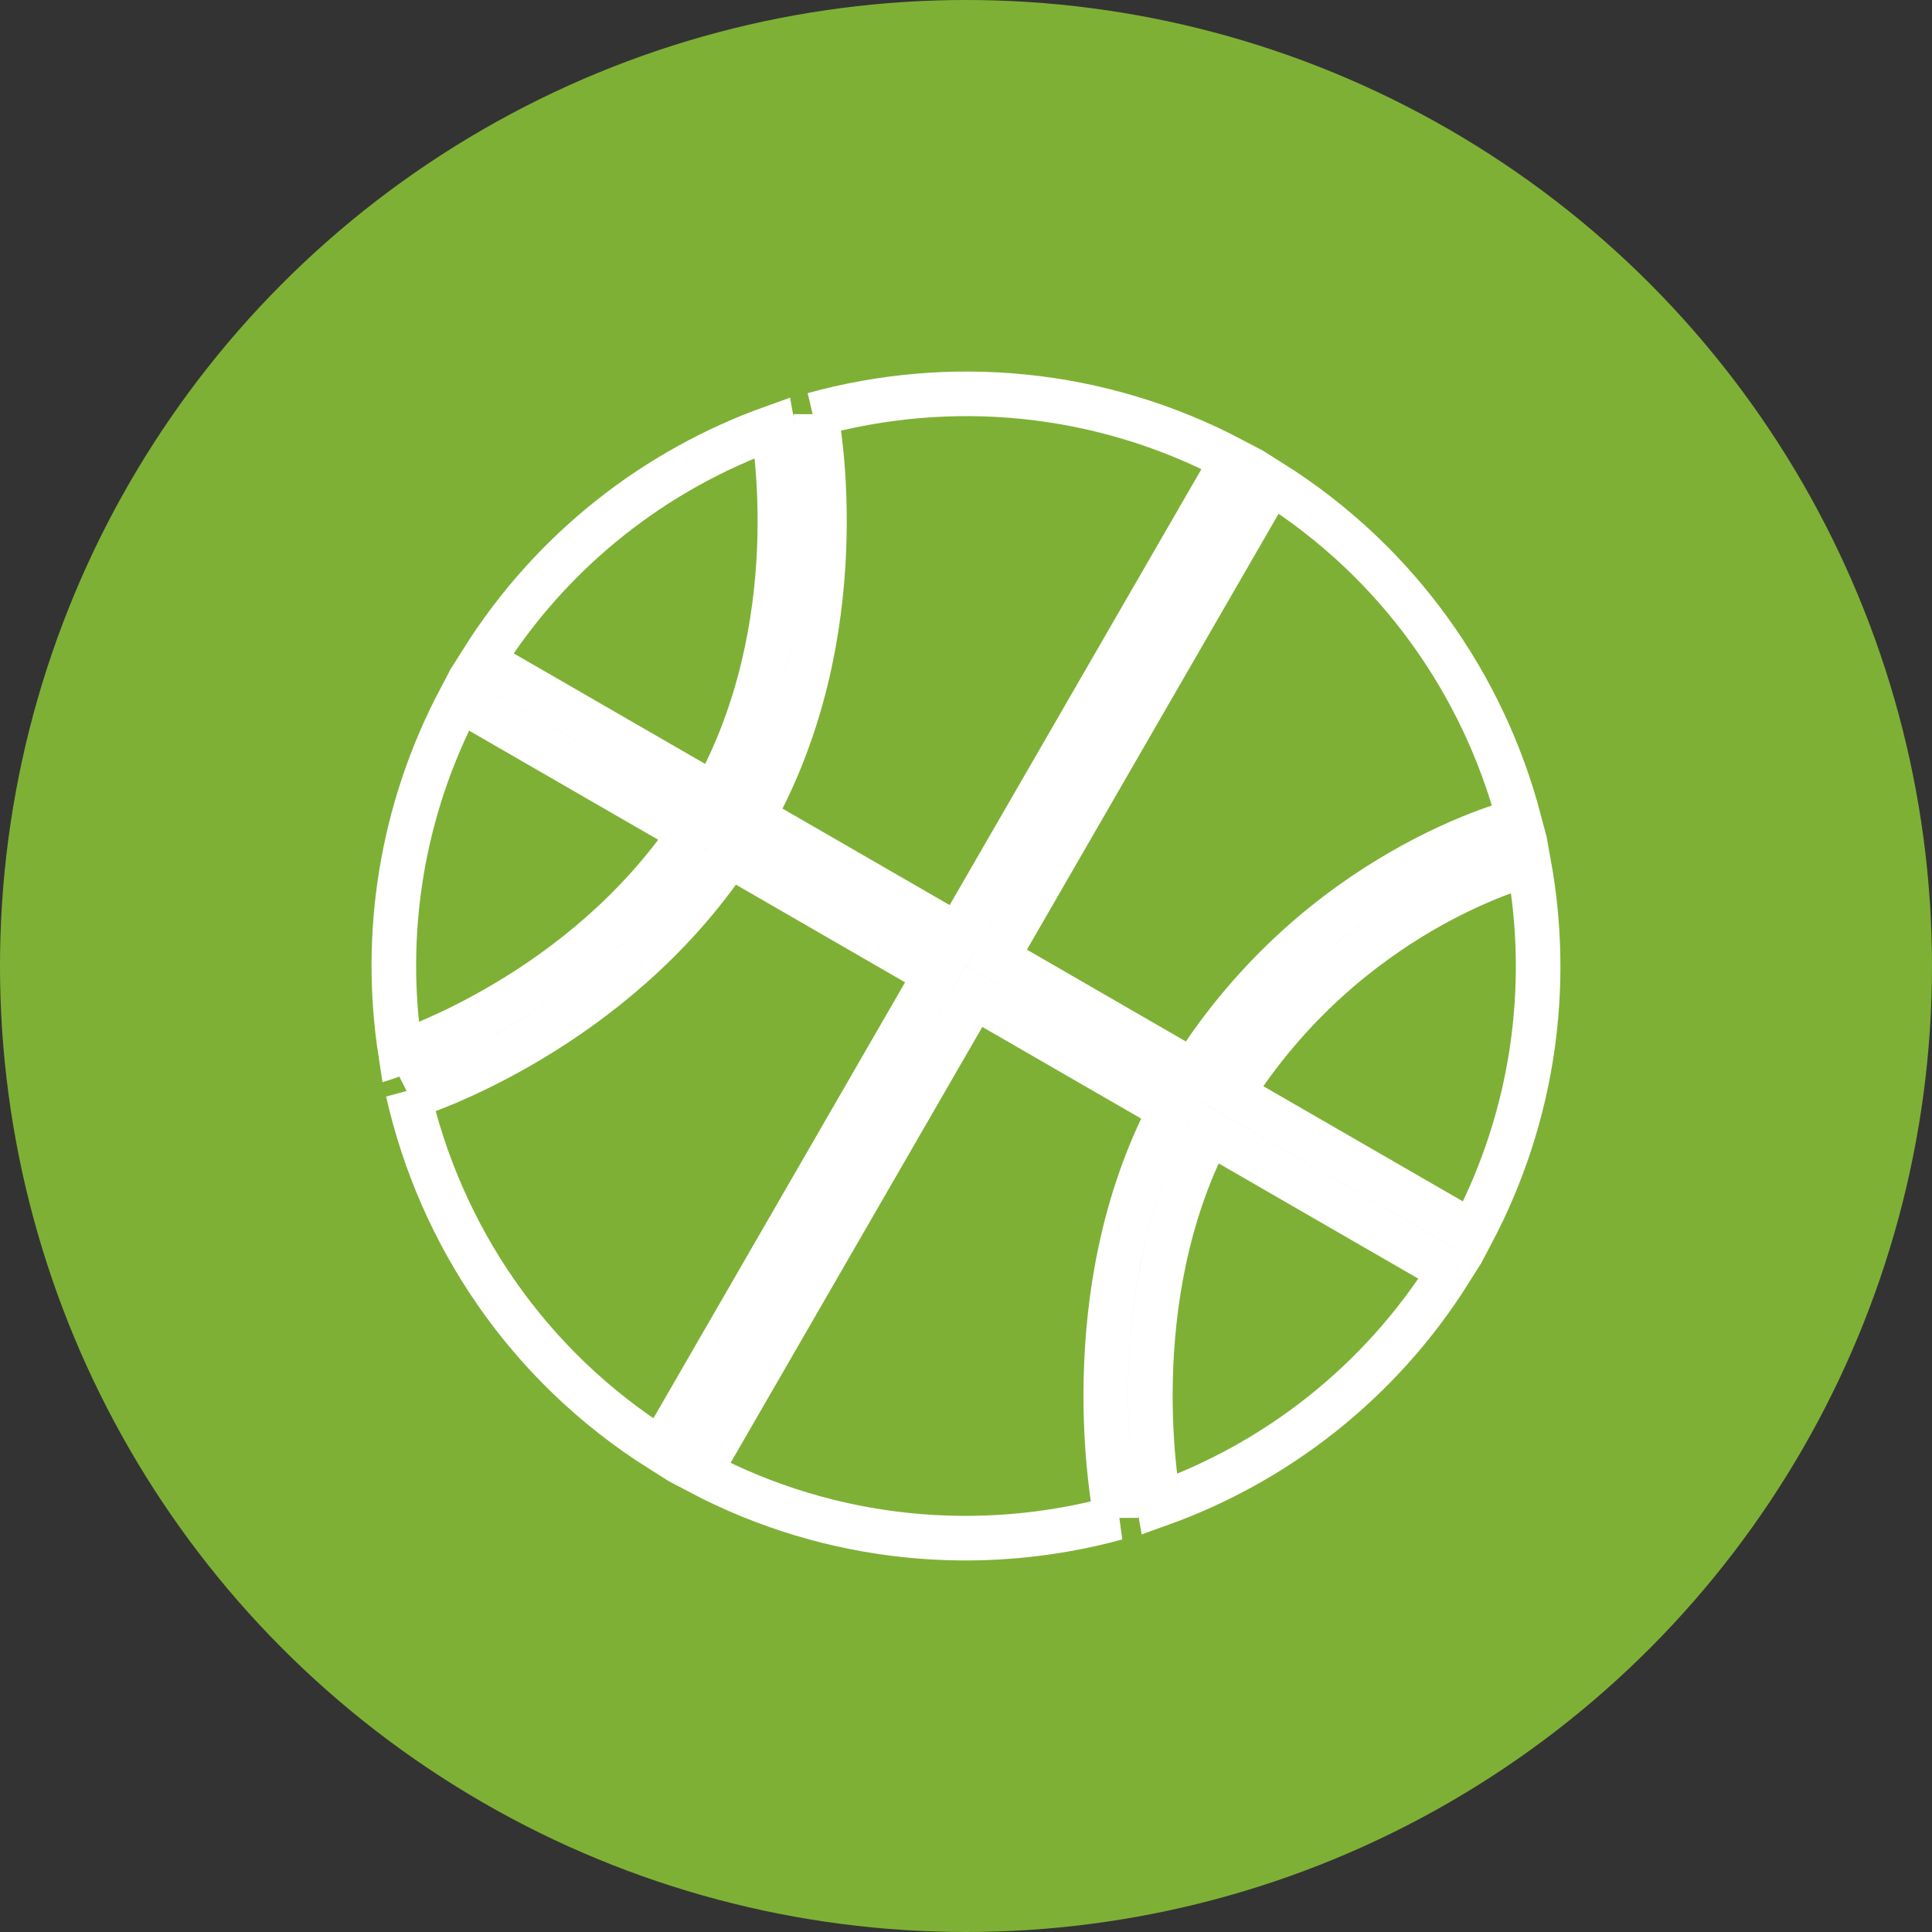 <?xml version="1.0" encoding="UTF-8"?> <svg xmlns="http://www.w3.org/2000/svg" width="26" height="26" viewBox="0 0 26 26" fill="none"><rect x="0" y="0" width="26" height="26" fill="#333333" stroke="none"/> <circle cx="13" cy="13" r="13" fill="#7FB036"></circle> <path d="M10.949 5.58C12.778 5.074 14.791 5.241 16.587 6.188L12.89 12.59L10.13 10.997C10.822 9.753 11.042 8.446 11.086 7.435C11.11 6.892 11.084 6.43 11.052 6.103C11.035 5.939 11.018 5.809 11.004 5.719C10.997 5.673 10.991 5.638 10.986 5.614L10.981 5.585L10.979 5.577L10.979 5.575L10.979 5.574L10.979 5.574C10.979 5.574 10.979 5.574 10.949 5.58ZM13.41 12.89L17.106 6.488C18.816 7.564 19.964 9.214 20.445 11.04C20.425 11.046 20.401 11.053 20.372 11.061C20.288 11.086 20.169 11.124 20.02 11.178C19.724 11.287 19.313 11.463 18.849 11.732C17.974 12.237 16.905 13.075 16.054 14.417L13.41 12.89ZM9.816 11.508L12.59 13.11L8.894 19.512C7.1 18.383 5.925 16.623 5.489 14.691C5.511 14.76 5.511 14.76 5.511 14.76L5.511 14.76L5.512 14.76L5.514 14.759L5.522 14.757L5.548 14.748C5.571 14.741 5.603 14.729 5.644 14.715C5.727 14.685 5.845 14.64 5.991 14.579C6.282 14.456 6.686 14.266 7.14 13.994C7.988 13.486 9.02 12.689 9.816 11.508ZM9.413 19.812L13.11 13.41L15.752 14.935C15.099 16.179 14.909 17.504 14.884 18.531C14.87 19.083 14.904 19.554 14.942 19.888C14.96 20.055 14.98 20.188 14.995 20.281C15.003 20.327 15.009 20.363 15.014 20.388L15.019 20.417L15.021 20.425L15.021 20.427L15.022 20.428L15.022 20.428C15.022 20.428 15.022 20.428 15.024 20.428C13.203 20.924 11.2 20.755 9.413 19.812ZM19.512 17.106C18.563 18.614 17.167 19.686 15.598 20.247C15.595 20.23 15.591 20.208 15.587 20.184C15.574 20.101 15.555 19.977 15.538 19.821C15.503 19.509 15.471 19.066 15.484 18.546C15.508 17.578 15.686 16.363 16.272 15.236L18.444 16.49L19.395 17.039L19.512 17.106ZM18.744 15.97L16.574 14.717C17.361 13.485 18.344 12.717 19.149 12.251C19.579 12.002 19.958 11.84 20.227 11.741C20.362 11.692 20.469 11.658 20.541 11.637C20.554 11.633 20.565 11.63 20.575 11.627C20.873 13.267 20.643 15.011 19.812 16.587L19.695 16.519L18.744 15.97ZM5.442 14.15C5.422 14.157 5.405 14.163 5.39 14.168C5.147 12.589 5.391 10.924 6.188 9.413L6.292 9.474L7.212 10.005L9.295 11.207C8.566 12.275 7.622 13.006 6.831 13.479C6.406 13.734 6.028 13.912 5.758 14.026C5.623 14.083 5.515 14.124 5.442 14.15ZM6.488 8.894C7.437 7.386 8.832 6.315 10.401 5.753C10.404 5.769 10.407 5.788 10.411 5.81C10.423 5.891 10.44 6.01 10.455 6.162C10.485 6.467 10.509 6.899 10.487 7.409C10.445 8.36 10.239 9.563 9.611 10.697L7.512 9.485L6.592 8.954L6.488 8.894ZM5.334 14.187C5.334 14.187 5.334 14.187 5.334 14.187L5.334 14.187Z" stroke="white" stroke-width="0.6"></path> </svg> 